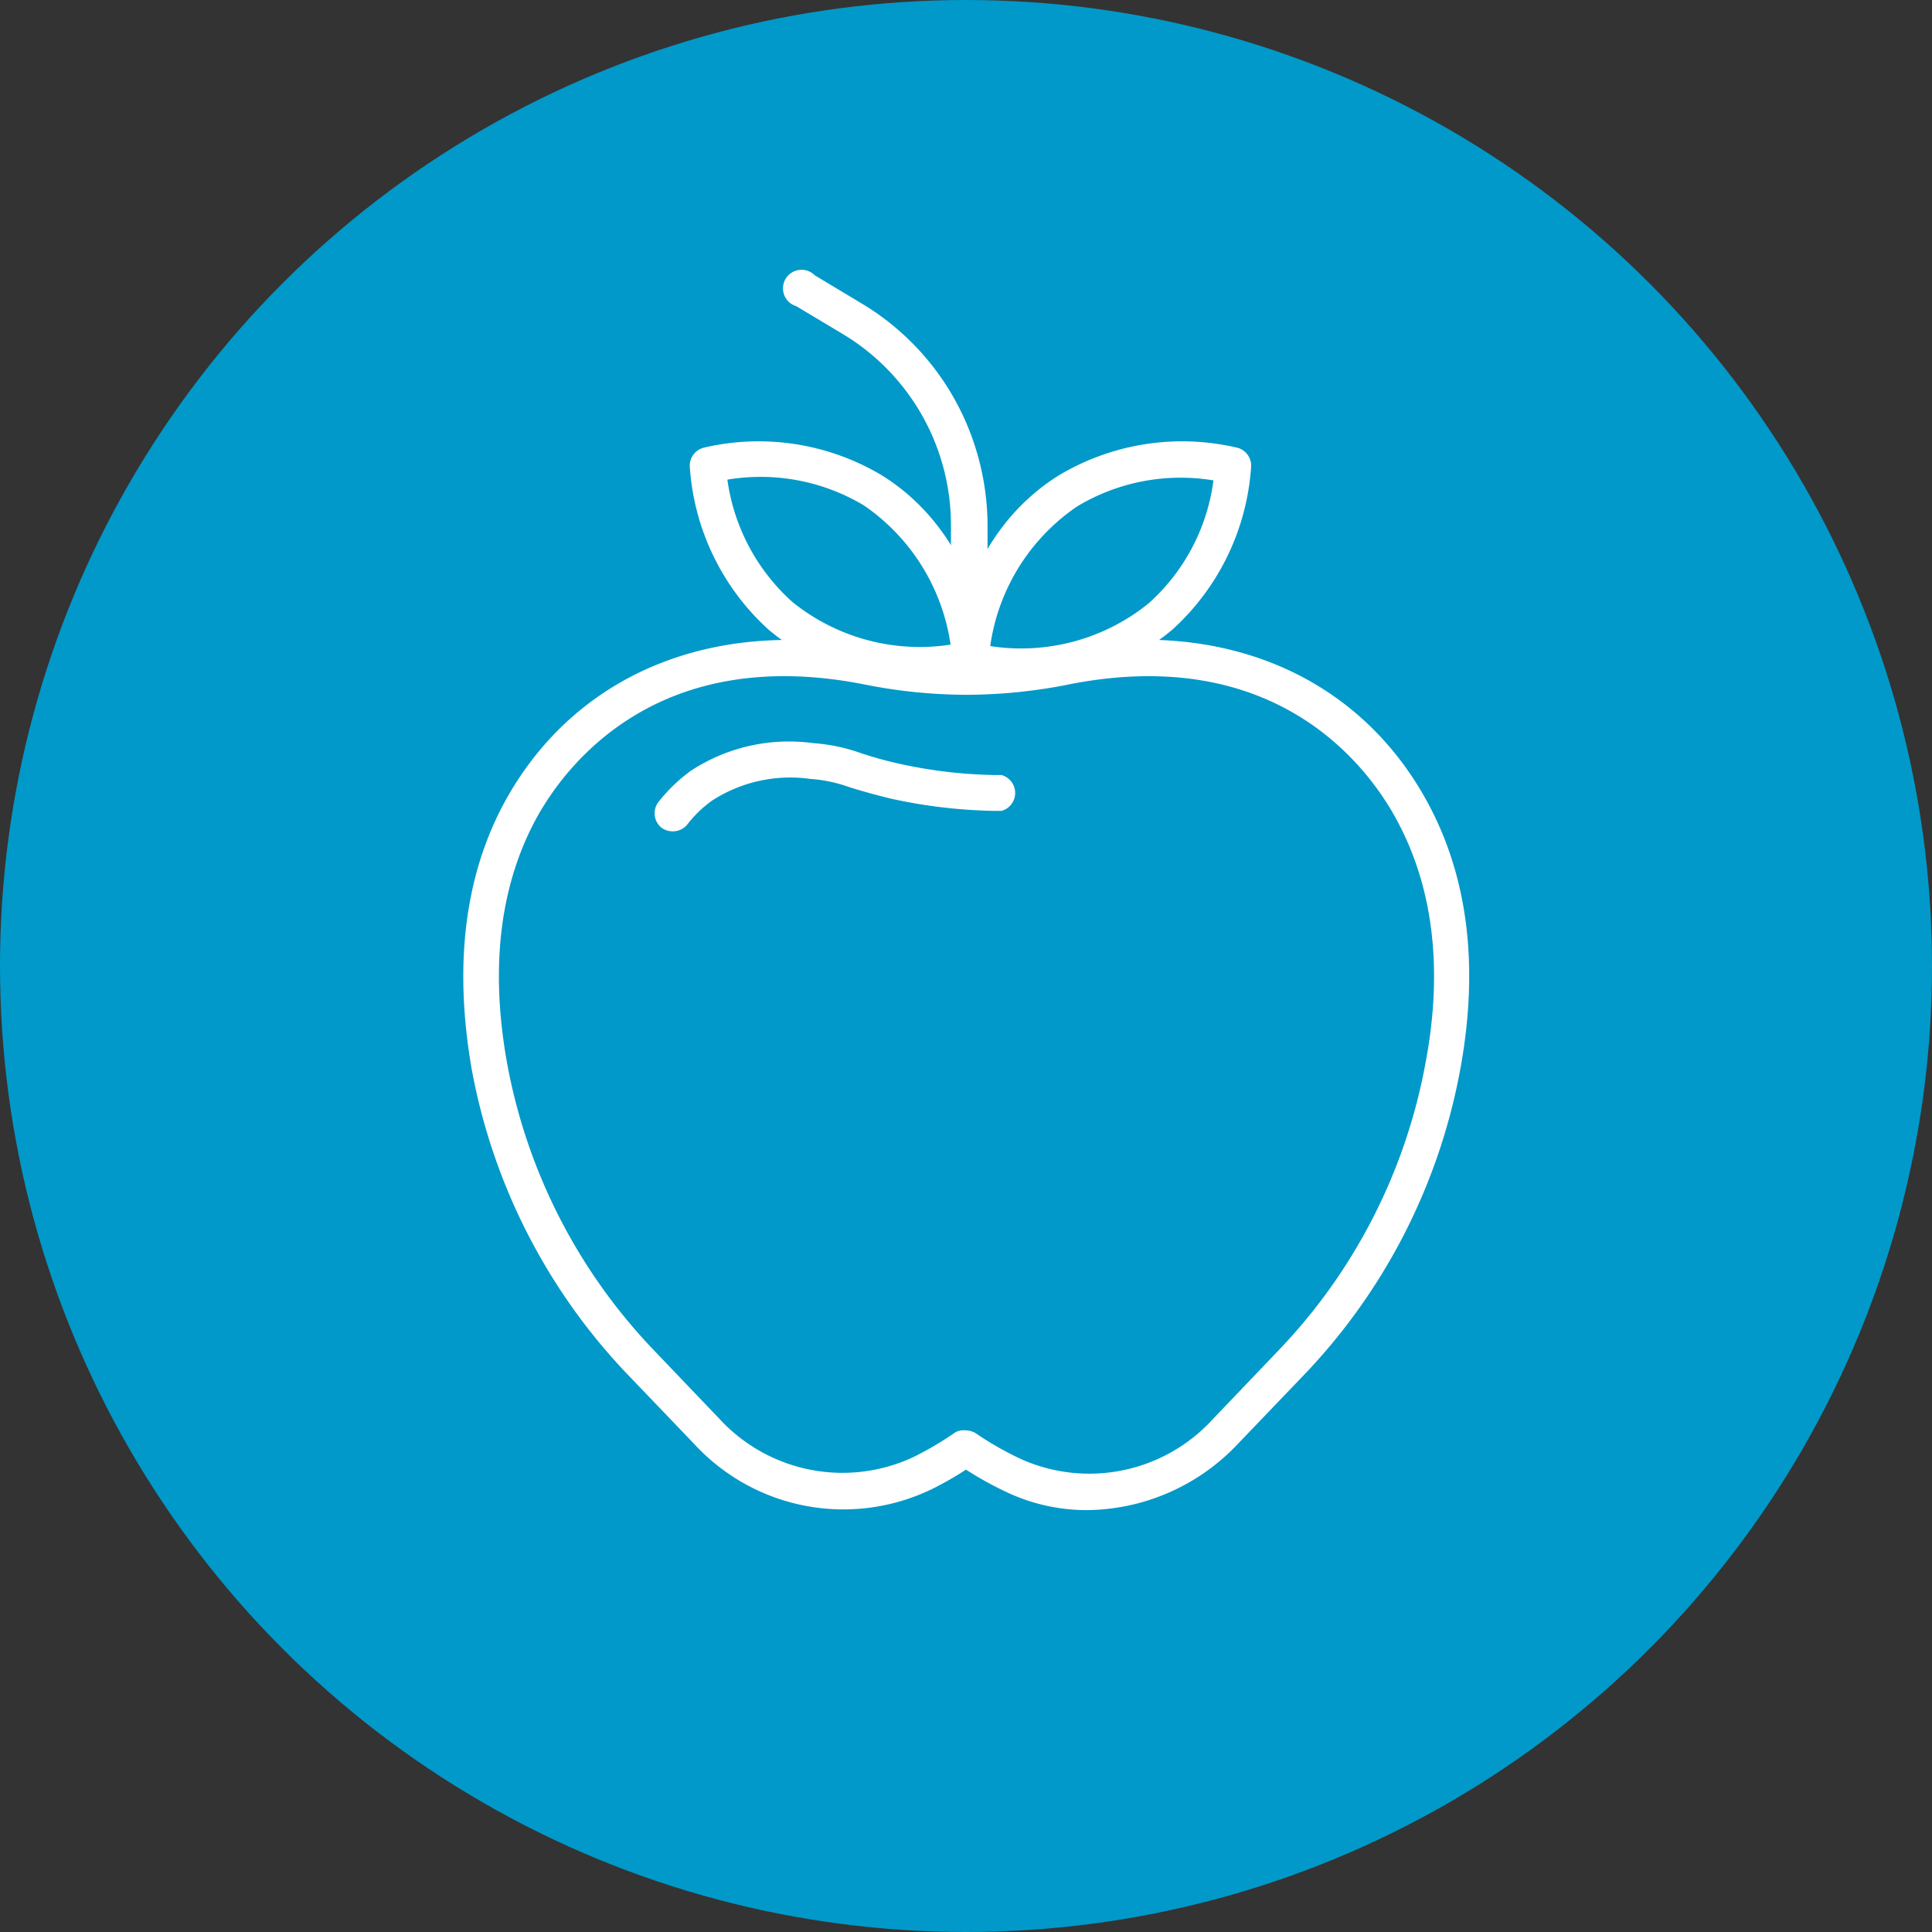 <svg xmlns="http://www.w3.org/2000/svg" viewBox="0 0 104 104"><rect x="0" y="0" width="104" height="104" fill="#333333" stroke="none"/><defs><style>.cls-1{fill:#0099c9;}.cls-2{fill:#fff;}</style></defs><title>icons</title><g id="Layer_5" data-name="Layer 5"><circle class="cls-1" cx="52" cy="52" r="52"/></g><g id="Layer_7" data-name="Layer 7"><path class="cls-2" d="M58.51,81.29a10.12,10.12,0,0,1-4.39-1A18.18,18.18,0,0,1,52,79.11a17.6,17.6,0,0,1-1.86,1.06,10.92,10.92,0,0,1-12.77-2.44l-3.45-3.6A32.22,32.22,0,0,1,25.4,57.6c-1-5.71-.38-10.67,1.94-14.74,3.77-6.59,11-9.57,19.41-8a26.88,26.88,0,0,0,5.06.54h.38a26.8,26.8,0,0,0,5.06-.54c8.39-1.6,15.64,1.38,19.41,8,2.32,4.07,3,9,1.94,14.74a32.22,32.22,0,0,1-8.52,16.53l-3.45,3.6A11.3,11.3,0,0,1,58.51,81.29ZM52,77a1,1,0,0,1,.55.17A17.22,17.22,0,0,0,55,78.56a9,9,0,0,0,10.29-2.17l3.44-3.6a30.23,30.23,0,0,0,8-15.54c1-5.25.37-9.77-1.72-13.43-1.6-2.8-6.49-9.1-17.36-7a28.34,28.34,0,0,1-5.43.58h-.38a28.34,28.34,0,0,1-5.43-.58C35.52,34.72,30.62,41,29,43.82,26.93,47.48,26.35,52,27.3,57.25a30.23,30.23,0,0,0,8,15.54l3.44,3.6a9,9,0,0,0,10.52,2,17.9,17.9,0,0,0,2.17-1.29A.92.92,0,0,1,52,77Z"/><path class="cls-2" d="M36.19,44.75a1,1,0,0,1-.59-.2,1,1,0,0,1-.17-1.36,8.83,8.83,0,0,1,1.76-1.7A9.63,9.63,0,0,1,43.75,40a9.7,9.7,0,0,1,2.56.53,20.83,20.83,0,0,0,2.09.58,25.59,25.59,0,0,0,5.14.61h.37a1,1,0,0,1,0,1.93h-.38A28,28,0,0,1,48,43c-1-.24-1.71-.45-2.26-.62a7.67,7.67,0,0,0-2.12-.45,7.74,7.74,0,0,0-5.28,1.16A6.29,6.29,0,0,0,37,44.38,1,1,0,0,1,36.19,44.75Z"/><path class="cls-2" d="M49.54,36.78a12.36,12.36,0,0,1-8.15-2.87,13,13,0,0,1-4.26-8.81,1,1,0,0,1,.75-1,12.92,12.92,0,0,1,9.66,1.53c4.93,3.13,5.58,8.75,5.66,9.85a1,1,0,0,1-.75,1A13.85,13.85,0,0,1,49.54,36.78Zm-10.39-11a10.82,10.82,0,0,0,3.5,6.62,10.91,10.91,0,0,0,8.52,2.3,11,11,0,0,0-4.66-7.49A10.83,10.83,0,0,0,39.15,25.82Z"/><path class="cls-2" d="M54.93,36.78a13.82,13.82,0,0,1-2.9-.3,1,1,0,0,1-.76-1c.08-1.1.74-6.72,5.66-9.85a12.94,12.94,0,0,1,9.67-1.53,1,1,0,0,1,.75,1,13,13,0,0,1-4.26,8.81A12.36,12.36,0,0,1,54.93,36.78Zm-1.62-2a10.91,10.91,0,0,0,8.52-2.3,10.74,10.74,0,0,0,3.49-6.62A10.81,10.81,0,0,0,58,27.25,10.93,10.93,0,0,0,53.31,34.74Z"/><path class="cls-2" d="M52.19,37.36a1,1,0,0,1-1-1V28.32A12,12,0,0,0,45.4,18l-2.54-1.52a1,1,0,1,1,1-1.66l2.53,1.52a13.9,13.9,0,0,1,5.37,5.87,14.07,14.07,0,0,1,1.4,6.08V36.4A1,1,0,0,1,52.19,37.36Z"/></g></svg>